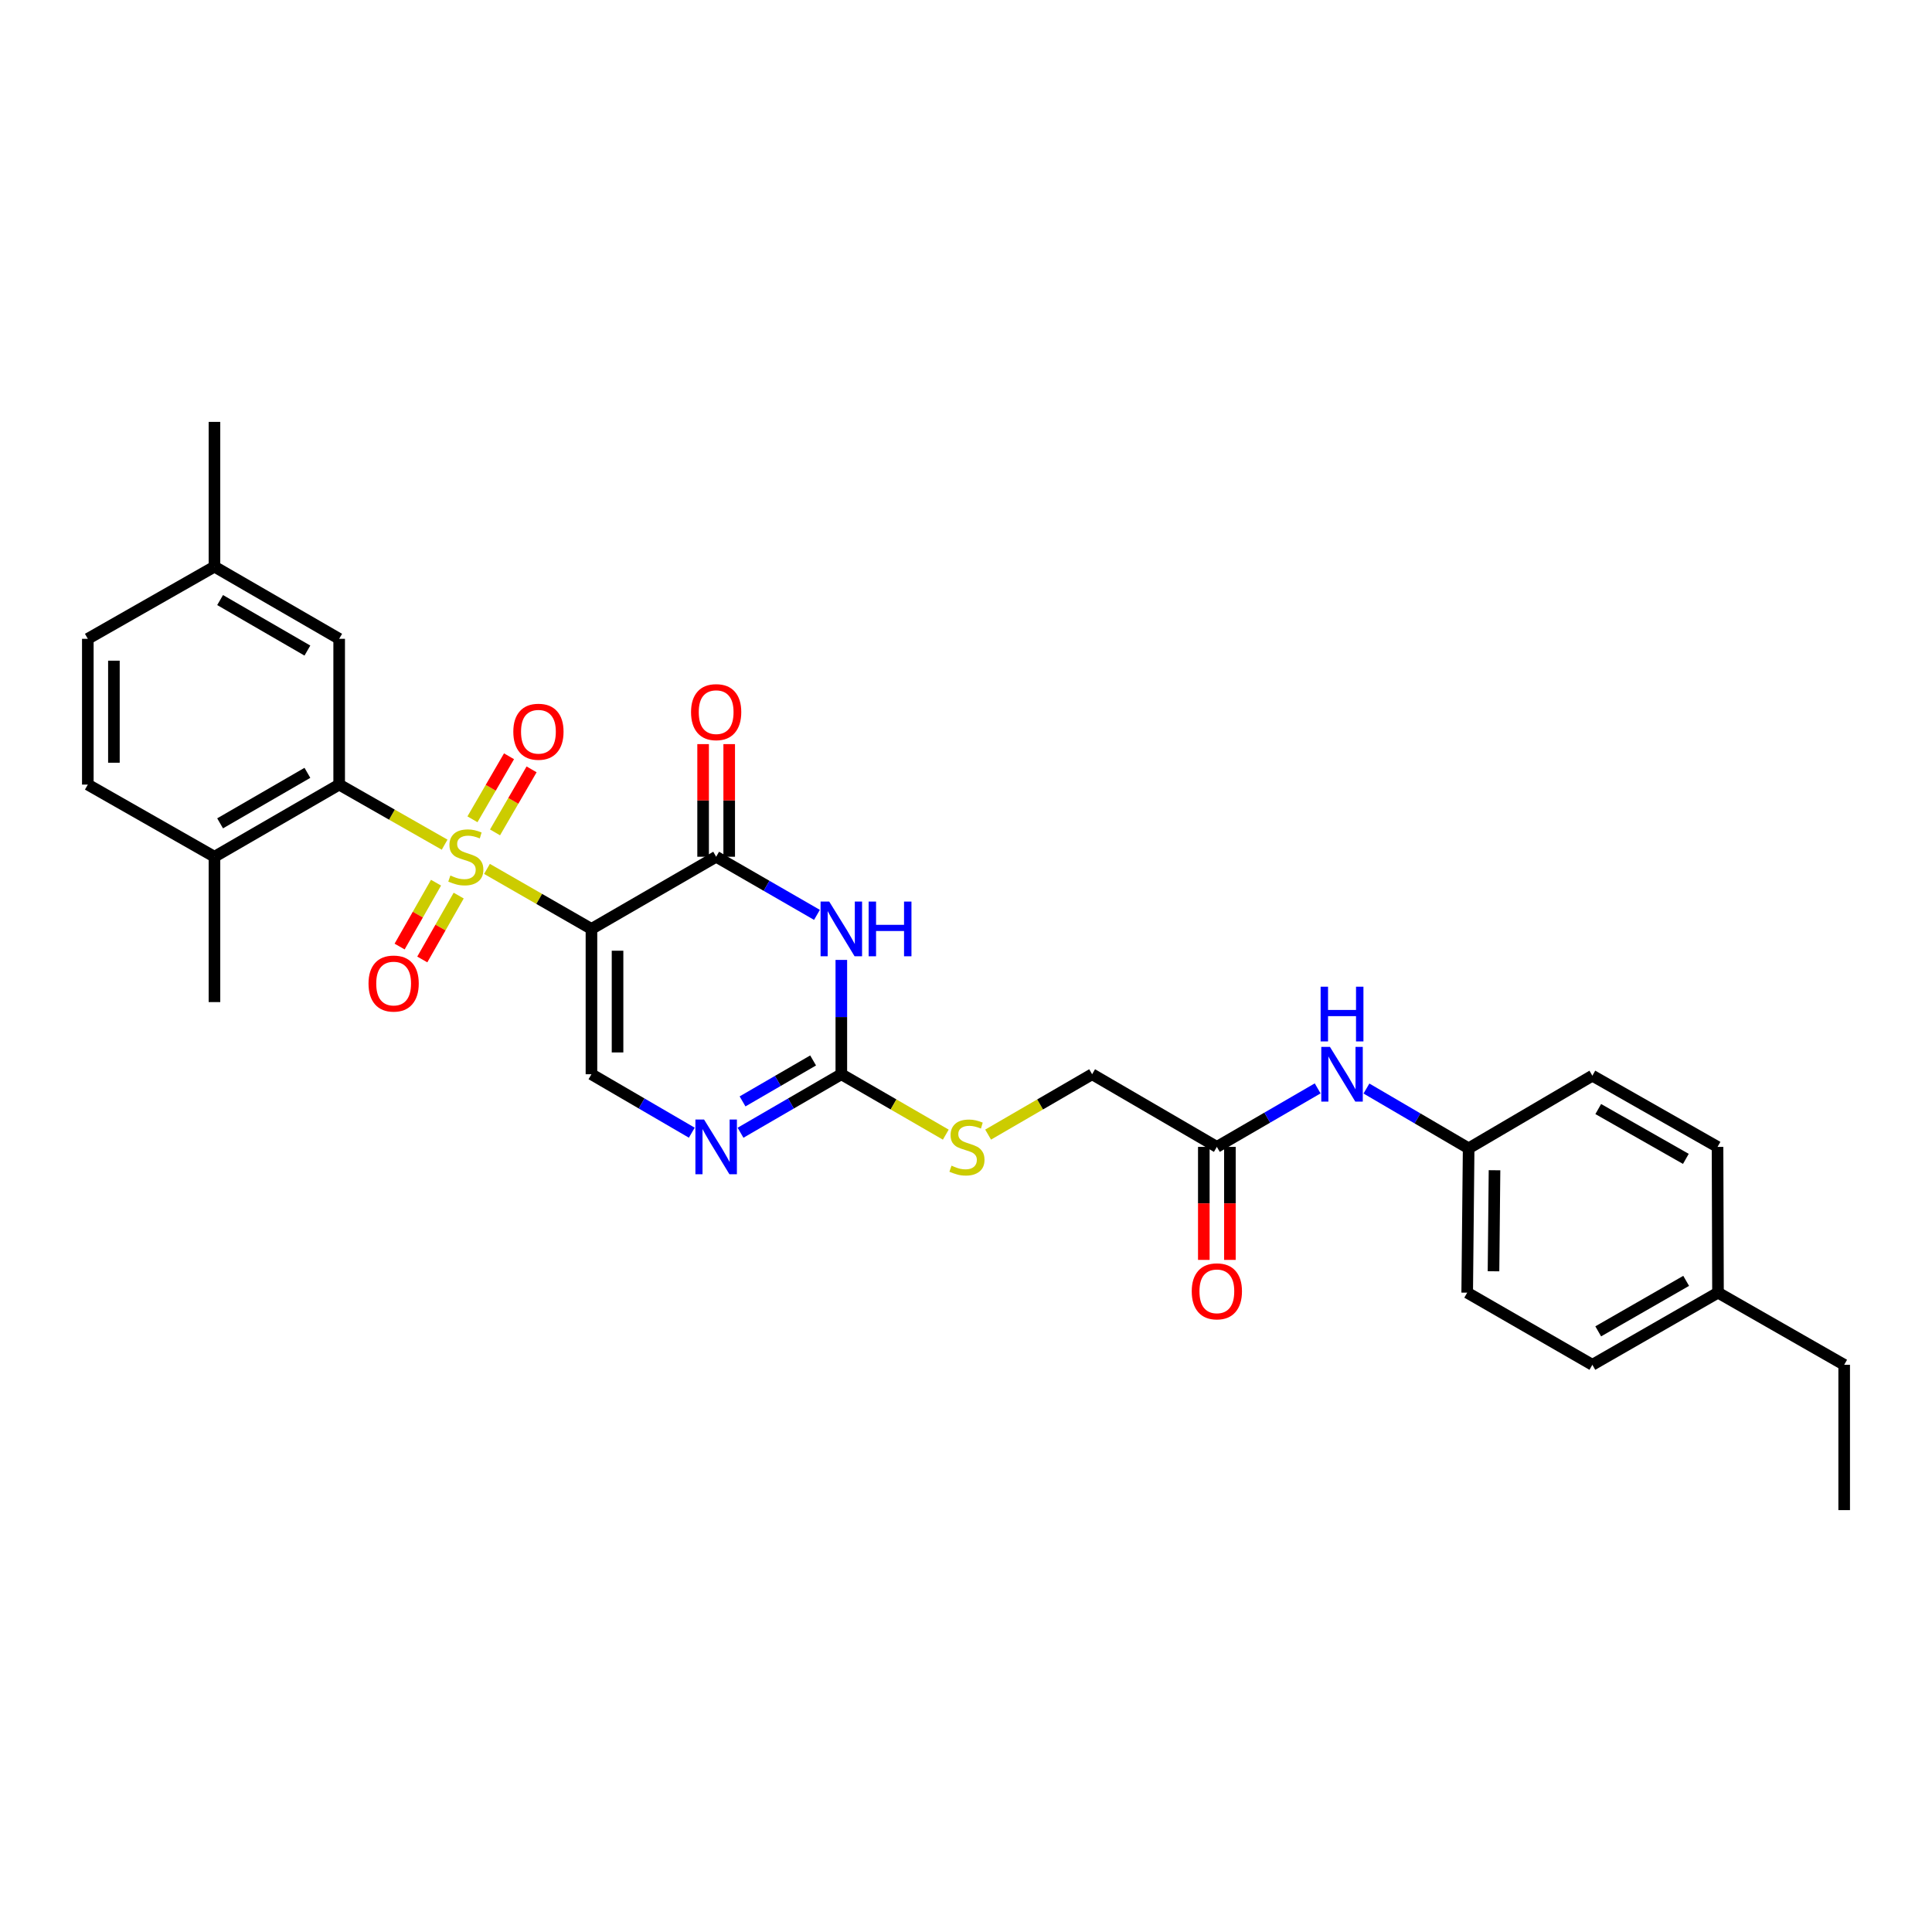 <?xml version='1.0' encoding='iso-8859-1'?>
<svg version='1.1' baseProfile='full'
              xmlns='http://www.w3.org/2000/svg'
                      xmlns:rdkit='http://www.rdkit.org/xml'
                      xmlns:xlink='http://www.w3.org/1999/xlink'
                  xml:space='preserve'
width='1000px' height='1000px' viewBox='0 0 1000 1000'>
<!-- END OF HEADER -->
<rect style='opacity:1.0;fill:#FFFFFF;stroke:none' width='1000' height='1000' x='0' y='0'> </rect>
<path class='bond-0' d='M 252.061,449.744 L 279.097,465.277' style='fill:none;fill-rule:evenodd;stroke:#CCCC00;stroke-width:6px;stroke-linecap:butt;stroke-linejoin:miter;stroke-opacity:1' />
<path class='bond-0' d='M 279.097,465.277 L 306.134,480.81' style='fill:none;fill-rule:evenodd;stroke:#000000;stroke-width:6px;stroke-linecap:butt;stroke-linejoin:miter;stroke-opacity:1' />
<path class='bond-3' d='M 230.14,437.203 L 202.847,421.654' style='fill:none;fill-rule:evenodd;stroke:#CCCC00;stroke-width:6px;stroke-linecap:butt;stroke-linejoin:miter;stroke-opacity:1' />
<path class='bond-3' d='M 202.847,421.654 L 175.554,406.105' style='fill:none;fill-rule:evenodd;stroke:#000000;stroke-width:6px;stroke-linecap:butt;stroke-linejoin:miter;stroke-opacity:1' />
<path class='bond-7' d='M 256.224,430.846 L 265.687,414.533' style='fill:none;fill-rule:evenodd;stroke:#CCCC00;stroke-width:6px;stroke-linecap:butt;stroke-linejoin:miter;stroke-opacity:1' />
<path class='bond-7' d='M 265.687,414.533 L 275.151,398.221' style='fill:none;fill-rule:evenodd;stroke:#FF0000;stroke-width:6px;stroke-linecap:butt;stroke-linejoin:miter;stroke-opacity:1' />
<path class='bond-7' d='M 244.544,424.069 L 254.007,407.757' style='fill:none;fill-rule:evenodd;stroke:#CCCC00;stroke-width:6px;stroke-linecap:butt;stroke-linejoin:miter;stroke-opacity:1' />
<path class='bond-7' d='M 254.007,407.757 L 263.47,391.445' style='fill:none;fill-rule:evenodd;stroke:#FF0000;stroke-width:6px;stroke-linecap:butt;stroke-linejoin:miter;stroke-opacity:1' />
<path class='bond-8' d='M 225.685,456.873 L 216.263,473.404' style='fill:none;fill-rule:evenodd;stroke:#CCCC00;stroke-width:6px;stroke-linecap:butt;stroke-linejoin:miter;stroke-opacity:1' />
<path class='bond-8' d='M 216.263,473.404 L 206.842,489.935' style='fill:none;fill-rule:evenodd;stroke:#FF0000;stroke-width:6px;stroke-linecap:butt;stroke-linejoin:miter;stroke-opacity:1' />
<path class='bond-8' d='M 237.417,463.559 L 227.995,480.091' style='fill:none;fill-rule:evenodd;stroke:#CCCC00;stroke-width:6px;stroke-linecap:butt;stroke-linejoin:miter;stroke-opacity:1' />
<path class='bond-8' d='M 227.995,480.091 L 218.574,496.622' style='fill:none;fill-rule:evenodd;stroke:#FF0000;stroke-width:6px;stroke-linecap:butt;stroke-linejoin:miter;stroke-opacity:1' />
<path class='bond-1' d='M 306.134,480.81 L 370.681,443.45' style='fill:none;fill-rule:evenodd;stroke:#000000;stroke-width:6px;stroke-linecap:butt;stroke-linejoin:miter;stroke-opacity:1' />
<path class='bond-5' d='M 306.134,480.81 L 306.134,556.025' style='fill:none;fill-rule:evenodd;stroke:#000000;stroke-width:6px;stroke-linecap:butt;stroke-linejoin:miter;stroke-opacity:1' />
<path class='bond-5' d='M 319.637,492.092 L 319.637,544.743' style='fill:none;fill-rule:evenodd;stroke:#000000;stroke-width:6px;stroke-linecap:butt;stroke-linejoin:miter;stroke-opacity:1' />
<path class='bond-2' d='M 370.681,443.45 L 396.769,458.494' style='fill:none;fill-rule:evenodd;stroke:#000000;stroke-width:6px;stroke-linecap:butt;stroke-linejoin:miter;stroke-opacity:1' />
<path class='bond-2' d='M 396.769,458.494 L 422.858,473.538' style='fill:none;fill-rule:evenodd;stroke:#0000FF;stroke-width:6px;stroke-linecap:butt;stroke-linejoin:miter;stroke-opacity:1' />
<path class='bond-12' d='M 377.433,443.45 L 377.433,414.302' style='fill:none;fill-rule:evenodd;stroke:#000000;stroke-width:6px;stroke-linecap:butt;stroke-linejoin:miter;stroke-opacity:1' />
<path class='bond-12' d='M 377.433,414.302 L 377.433,385.153' style='fill:none;fill-rule:evenodd;stroke:#FF0000;stroke-width:6px;stroke-linecap:butt;stroke-linejoin:miter;stroke-opacity:1' />
<path class='bond-12' d='M 363.929,443.45 L 363.929,414.302' style='fill:none;fill-rule:evenodd;stroke:#000000;stroke-width:6px;stroke-linecap:butt;stroke-linejoin:miter;stroke-opacity:1' />
<path class='bond-12' d='M 363.929,414.302 L 363.929,385.153' style='fill:none;fill-rule:evenodd;stroke:#FF0000;stroke-width:6px;stroke-linecap:butt;stroke-linejoin:miter;stroke-opacity:1' />
<path class='bond-31' d='M 435.468,496.85 L 435.468,526.438' style='fill:none;fill-rule:evenodd;stroke:#0000FF;stroke-width:6px;stroke-linecap:butt;stroke-linejoin:miter;stroke-opacity:1' />
<path class='bond-31' d='M 435.468,526.438 L 435.468,556.025' style='fill:none;fill-rule:evenodd;stroke:#000000;stroke-width:6px;stroke-linecap:butt;stroke-linejoin:miter;stroke-opacity:1' />
<path class='bond-11' d='M 175.554,406.105 L 111.007,443.45' style='fill:none;fill-rule:evenodd;stroke:#000000;stroke-width:6px;stroke-linecap:butt;stroke-linejoin:miter;stroke-opacity:1' />
<path class='bond-11' d='M 159.109,400.019 L 113.927,426.16' style='fill:none;fill-rule:evenodd;stroke:#000000;stroke-width:6px;stroke-linecap:butt;stroke-linejoin:miter;stroke-opacity:1' />
<path class='bond-13' d='M 175.554,406.105 L 175.554,330.65' style='fill:none;fill-rule:evenodd;stroke:#000000;stroke-width:6px;stroke-linecap:butt;stroke-linejoin:miter;stroke-opacity:1' />
<path class='bond-4' d='M 435.468,556.025 L 409.381,571.165' style='fill:none;fill-rule:evenodd;stroke:#000000;stroke-width:6px;stroke-linecap:butt;stroke-linejoin:miter;stroke-opacity:1' />
<path class='bond-4' d='M 409.381,571.165 L 383.293,586.305' style='fill:none;fill-rule:evenodd;stroke:#0000FF;stroke-width:6px;stroke-linecap:butt;stroke-linejoin:miter;stroke-opacity:1' />
<path class='bond-4' d='M 420.864,548.888 L 402.603,559.486' style='fill:none;fill-rule:evenodd;stroke:#000000;stroke-width:6px;stroke-linecap:butt;stroke-linejoin:miter;stroke-opacity:1' />
<path class='bond-4' d='M 402.603,559.486 L 384.341,570.084' style='fill:none;fill-rule:evenodd;stroke:#0000FF;stroke-width:6px;stroke-linecap:butt;stroke-linejoin:miter;stroke-opacity:1' />
<path class='bond-10' d='M 435.468,556.025 L 462.503,571.657' style='fill:none;fill-rule:evenodd;stroke:#000000;stroke-width:6px;stroke-linecap:butt;stroke-linejoin:miter;stroke-opacity:1' />
<path class='bond-10' d='M 462.503,571.657 L 489.537,587.289' style='fill:none;fill-rule:evenodd;stroke:#CCCC00;stroke-width:6px;stroke-linecap:butt;stroke-linejoin:miter;stroke-opacity:1' />
<path class='bond-6' d='M 306.134,556.025 L 332.103,571.153' style='fill:none;fill-rule:evenodd;stroke:#000000;stroke-width:6px;stroke-linecap:butt;stroke-linejoin:miter;stroke-opacity:1' />
<path class='bond-6' d='M 332.103,571.153 L 358.073,586.281' style='fill:none;fill-rule:evenodd;stroke:#0000FF;stroke-width:6px;stroke-linecap:butt;stroke-linejoin:miter;stroke-opacity:1' />
<path class='bond-9' d='M 629.844,593.625 L 565.282,556.025' style='fill:none;fill-rule:evenodd;stroke:#000000;stroke-width:6px;stroke-linecap:butt;stroke-linejoin:miter;stroke-opacity:1' />
<path class='bond-14' d='M 629.844,593.625 L 655.932,578.485' style='fill:none;fill-rule:evenodd;stroke:#000000;stroke-width:6px;stroke-linecap:butt;stroke-linejoin:miter;stroke-opacity:1' />
<path class='bond-14' d='M 655.932,578.485 L 682.019,563.345' style='fill:none;fill-rule:evenodd;stroke:#0000FF;stroke-width:6px;stroke-linecap:butt;stroke-linejoin:miter;stroke-opacity:1' />
<path class='bond-15' d='M 623.093,593.625 L 623.093,622.872' style='fill:none;fill-rule:evenodd;stroke:#000000;stroke-width:6px;stroke-linecap:butt;stroke-linejoin:miter;stroke-opacity:1' />
<path class='bond-15' d='M 623.093,622.872 L 623.093,652.12' style='fill:none;fill-rule:evenodd;stroke:#FF0000;stroke-width:6px;stroke-linecap:butt;stroke-linejoin:miter;stroke-opacity:1' />
<path class='bond-15' d='M 636.596,593.625 L 636.596,622.872' style='fill:none;fill-rule:evenodd;stroke:#000000;stroke-width:6px;stroke-linecap:butt;stroke-linejoin:miter;stroke-opacity:1' />
<path class='bond-15' d='M 636.596,622.872 L 636.596,652.12' style='fill:none;fill-rule:evenodd;stroke:#FF0000;stroke-width:6px;stroke-linecap:butt;stroke-linejoin:miter;stroke-opacity:1' />
<path class='bond-17' d='M 511.448,587.268 L 538.365,571.647' style='fill:none;fill-rule:evenodd;stroke:#CCCC00;stroke-width:6px;stroke-linecap:butt;stroke-linejoin:miter;stroke-opacity:1' />
<path class='bond-17' d='M 538.365,571.647 L 565.282,556.025' style='fill:none;fill-rule:evenodd;stroke:#000000;stroke-width:6px;stroke-linecap:butt;stroke-linejoin:miter;stroke-opacity:1' />
<path class='bond-16' d='M 111.007,443.45 L 45.455,406.105' style='fill:none;fill-rule:evenodd;stroke:#000000;stroke-width:6px;stroke-linecap:butt;stroke-linejoin:miter;stroke-opacity:1' />
<path class='bond-26' d='M 111.007,443.45 L 111.007,518.68' style='fill:none;fill-rule:evenodd;stroke:#000000;stroke-width:6px;stroke-linecap:butt;stroke-linejoin:miter;stroke-opacity:1' />
<path class='bond-19' d='M 175.554,330.65 L 111.007,293.298' style='fill:none;fill-rule:evenodd;stroke:#000000;stroke-width:6px;stroke-linecap:butt;stroke-linejoin:miter;stroke-opacity:1' />
<path class='bond-19' d='M 159.108,336.735 L 113.926,310.588' style='fill:none;fill-rule:evenodd;stroke:#000000;stroke-width:6px;stroke-linecap:butt;stroke-linejoin:miter;stroke-opacity:1' />
<path class='bond-18' d='M 707.27,563.42 L 733.719,578.898' style='fill:none;fill-rule:evenodd;stroke:#0000FF;stroke-width:6px;stroke-linecap:butt;stroke-linejoin:miter;stroke-opacity:1' />
<path class='bond-18' d='M 733.719,578.898 L 760.169,594.375' style='fill:none;fill-rule:evenodd;stroke:#000000;stroke-width:6px;stroke-linecap:butt;stroke-linejoin:miter;stroke-opacity:1' />
<path class='bond-30' d='M 45.455,406.105 L 45.455,330.65' style='fill:none;fill-rule:evenodd;stroke:#000000;stroke-width:6px;stroke-linecap:butt;stroke-linejoin:miter;stroke-opacity:1' />
<path class='bond-30' d='M 58.958,394.787 L 58.958,341.968' style='fill:none;fill-rule:evenodd;stroke:#000000;stroke-width:6px;stroke-linecap:butt;stroke-linejoin:miter;stroke-opacity:1' />
<path class='bond-22' d='M 760.169,594.375 L 824.206,556.775' style='fill:none;fill-rule:evenodd;stroke:#000000;stroke-width:6px;stroke-linecap:butt;stroke-linejoin:miter;stroke-opacity:1' />
<path class='bond-23' d='M 760.169,594.375 L 759.419,669.08' style='fill:none;fill-rule:evenodd;stroke:#000000;stroke-width:6px;stroke-linecap:butt;stroke-linejoin:miter;stroke-opacity:1' />
<path class='bond-23' d='M 773.559,605.716 L 773.034,658.01' style='fill:none;fill-rule:evenodd;stroke:#000000;stroke-width:6px;stroke-linecap:butt;stroke-linejoin:miter;stroke-opacity:1' />
<path class='bond-20' d='M 111.007,293.298 L 45.455,330.65' style='fill:none;fill-rule:evenodd;stroke:#000000;stroke-width:6px;stroke-linecap:butt;stroke-linejoin:miter;stroke-opacity:1' />
<path class='bond-28' d='M 111.007,293.298 L 111.007,218.368' style='fill:none;fill-rule:evenodd;stroke:#000000;stroke-width:6px;stroke-linecap:butt;stroke-linejoin:miter;stroke-opacity:1' />
<path class='bond-21' d='M 889.233,669.08 L 824.206,706.417' style='fill:none;fill-rule:evenodd;stroke:#000000;stroke-width:6px;stroke-linecap:butt;stroke-linejoin:miter;stroke-opacity:1' />
<path class='bond-21' d='M 872.755,662.97 L 827.236,689.106' style='fill:none;fill-rule:evenodd;stroke:#000000;stroke-width:6px;stroke-linecap:butt;stroke-linejoin:miter;stroke-opacity:1' />
<path class='bond-27' d='M 889.233,669.08 L 954.545,706.417' style='fill:none;fill-rule:evenodd;stroke:#000000;stroke-width:6px;stroke-linecap:butt;stroke-linejoin:miter;stroke-opacity:1' />
<path class='bond-32' d='M 889.233,669.08 L 888.993,593.625' style='fill:none;fill-rule:evenodd;stroke:#000000;stroke-width:6px;stroke-linecap:butt;stroke-linejoin:miter;stroke-opacity:1' />
<path class='bond-25' d='M 824.206,556.775 L 888.993,593.625' style='fill:none;fill-rule:evenodd;stroke:#000000;stroke-width:6px;stroke-linecap:butt;stroke-linejoin:miter;stroke-opacity:1' />
<path class='bond-25' d='M 827.248,574.04 L 872.599,599.835' style='fill:none;fill-rule:evenodd;stroke:#000000;stroke-width:6px;stroke-linecap:butt;stroke-linejoin:miter;stroke-opacity:1' />
<path class='bond-24' d='M 759.419,669.08 L 824.206,706.417' style='fill:none;fill-rule:evenodd;stroke:#000000;stroke-width:6px;stroke-linecap:butt;stroke-linejoin:miter;stroke-opacity:1' />
<path class='bond-29' d='M 954.545,706.417 L 954.545,781.632' style='fill:none;fill-rule:evenodd;stroke:#000000;stroke-width:6px;stroke-linecap:butt;stroke-linejoin:miter;stroke-opacity:1' />
<path  class='atom-0' d='M 233.106 453.17
Q 233.426 453.29, 234.746 453.85
Q 236.066 454.41, 237.506 454.77
Q 238.986 455.09, 240.426 455.09
Q 243.106 455.09, 244.666 453.81
Q 246.226 452.49, 246.226 450.21
Q 246.226 448.65, 245.426 447.69
Q 244.666 446.73, 243.466 446.21
Q 242.266 445.69, 240.266 445.09
Q 237.746 444.33, 236.226 443.61
Q 234.746 442.89, 233.666 441.37
Q 232.626 439.85, 232.626 437.29
Q 232.626 433.73, 235.026 431.53
Q 237.466 429.33, 242.266 429.33
Q 245.546 429.33, 249.266 430.89
L 248.346 433.97
Q 244.946 432.57, 242.386 432.57
Q 239.626 432.57, 238.106 433.73
Q 236.586 434.85, 236.626 436.81
Q 236.626 438.33, 237.386 439.25
Q 238.186 440.17, 239.306 440.69
Q 240.466 441.21, 242.386 441.81
Q 244.946 442.61, 246.466 443.41
Q 247.986 444.21, 249.066 445.85
Q 250.186 447.45, 250.186 450.21
Q 250.186 454.13, 247.546 456.25
Q 244.946 458.33, 240.586 458.33
Q 238.066 458.33, 236.146 457.77
Q 234.266 457.25, 232.026 456.33
L 233.106 453.17
' fill='#CCCC00'/>
<path  class='atom-3' d='M 429.208 466.65
L 438.488 481.65
Q 439.408 483.13, 440.888 485.81
Q 442.368 488.49, 442.448 488.65
L 442.448 466.65
L 446.208 466.65
L 446.208 494.97
L 442.328 494.97
L 432.368 478.57
Q 431.208 476.65, 429.968 474.45
Q 428.768 472.25, 428.408 471.57
L 428.408 494.97
L 424.728 494.97
L 424.728 466.65
L 429.208 466.65
' fill='#0000FF'/>
<path  class='atom-3' d='M 449.608 466.65
L 453.448 466.65
L 453.448 478.69
L 467.928 478.69
L 467.928 466.65
L 471.768 466.65
L 471.768 494.97
L 467.928 494.97
L 467.928 481.89
L 453.448 481.89
L 453.448 494.97
L 449.608 494.97
L 449.608 466.65
' fill='#0000FF'/>
<path  class='atom-7' d='M 364.421 579.465
L 373.701 594.465
Q 374.621 595.945, 376.101 598.625
Q 377.581 601.305, 377.661 601.465
L 377.661 579.465
L 381.421 579.465
L 381.421 607.785
L 377.541 607.785
L 367.581 591.385
Q 366.421 589.465, 365.181 587.265
Q 363.981 585.065, 363.621 584.385
L 363.621 607.785
L 359.941 607.785
L 359.941 579.465
L 364.421 579.465
' fill='#0000FF'/>
<path  class='atom-8' d='M 265.691 378.743
Q 265.691 371.943, 269.051 368.143
Q 272.411 364.343, 278.691 364.343
Q 284.971 364.343, 288.331 368.143
Q 291.691 371.943, 291.691 378.743
Q 291.691 385.623, 288.291 389.543
Q 284.891 393.423, 278.691 393.423
Q 272.451 393.423, 269.051 389.543
Q 265.691 385.663, 265.691 378.743
M 278.691 390.223
Q 283.011 390.223, 285.331 387.343
Q 287.691 384.423, 287.691 378.743
Q 287.691 373.183, 285.331 370.383
Q 283.011 367.543, 278.691 367.543
Q 274.371 367.543, 272.011 370.343
Q 269.691 373.143, 269.691 378.743
Q 269.691 384.463, 272.011 387.343
Q 274.371 390.223, 278.691 390.223
' fill='#FF0000'/>
<path  class='atom-9' d='M 190.746 509.082
Q 190.746 502.282, 194.106 498.482
Q 197.466 494.682, 203.746 494.682
Q 210.026 494.682, 213.386 498.482
Q 216.746 502.282, 216.746 509.082
Q 216.746 515.962, 213.346 519.882
Q 209.946 523.762, 203.746 523.762
Q 197.506 523.762, 194.106 519.882
Q 190.746 516.002, 190.746 509.082
M 203.746 520.562
Q 208.066 520.562, 210.386 517.682
Q 212.746 514.762, 212.746 509.082
Q 212.746 503.522, 210.386 500.722
Q 208.066 497.882, 203.746 497.882
Q 199.426 497.882, 197.066 500.682
Q 194.746 503.482, 194.746 509.082
Q 194.746 514.802, 197.066 517.682
Q 199.426 520.562, 203.746 520.562
' fill='#FF0000'/>
<path  class='atom-11' d='M 492.495 603.345
Q 492.815 603.465, 494.135 604.025
Q 495.455 604.585, 496.895 604.945
Q 498.375 605.265, 499.815 605.265
Q 502.495 605.265, 504.055 603.985
Q 505.615 602.665, 505.615 600.385
Q 505.615 598.825, 504.815 597.865
Q 504.055 596.905, 502.855 596.385
Q 501.655 595.865, 499.655 595.265
Q 497.135 594.505, 495.615 593.785
Q 494.135 593.065, 493.055 591.545
Q 492.015 590.025, 492.015 587.465
Q 492.015 583.905, 494.415 581.705
Q 496.855 579.505, 501.655 579.505
Q 504.935 579.505, 508.655 581.065
L 507.735 584.145
Q 504.335 582.745, 501.775 582.745
Q 499.015 582.745, 497.495 583.905
Q 495.975 585.025, 496.015 586.985
Q 496.015 588.505, 496.775 589.425
Q 497.575 590.345, 498.695 590.865
Q 499.855 591.385, 501.775 591.985
Q 504.335 592.785, 505.855 593.585
Q 507.375 594.385, 508.455 596.025
Q 509.575 597.625, 509.575 600.385
Q 509.575 604.305, 506.935 606.425
Q 504.335 608.505, 499.975 608.505
Q 497.455 608.505, 495.535 607.945
Q 493.655 607.425, 491.415 606.505
L 492.495 603.345
' fill='#CCCC00'/>
<path  class='atom-13' d='M 357.681 368.6
Q 357.681 361.8, 361.041 358
Q 364.401 354.2, 370.681 354.2
Q 376.961 354.2, 380.321 358
Q 383.681 361.8, 383.681 368.6
Q 383.681 375.48, 380.281 379.4
Q 376.881 383.28, 370.681 383.28
Q 364.441 383.28, 361.041 379.4
Q 357.681 375.52, 357.681 368.6
M 370.681 380.08
Q 375.001 380.08, 377.321 377.2
Q 379.681 374.28, 379.681 368.6
Q 379.681 363.04, 377.321 360.24
Q 375.001 357.4, 370.681 357.4
Q 366.361 357.4, 364.001 360.2
Q 361.681 363, 361.681 368.6
Q 361.681 374.32, 364.001 377.2
Q 366.361 380.08, 370.681 380.08
' fill='#FF0000'/>
<path  class='atom-15' d='M 688.372 541.865
L 697.652 556.865
Q 698.572 558.345, 700.052 561.025
Q 701.532 563.705, 701.612 563.865
L 701.612 541.865
L 705.372 541.865
L 705.372 570.185
L 701.492 570.185
L 691.532 553.785
Q 690.372 551.865, 689.132 549.665
Q 687.932 547.465, 687.572 546.785
L 687.572 570.185
L 683.892 570.185
L 683.892 541.865
L 688.372 541.865
' fill='#0000FF'/>
<path  class='atom-15' d='M 683.552 510.713
L 687.392 510.713
L 687.392 522.753
L 701.872 522.753
L 701.872 510.713
L 705.712 510.713
L 705.712 539.033
L 701.872 539.033
L 701.872 525.953
L 687.392 525.953
L 687.392 539.033
L 683.552 539.033
L 683.552 510.713
' fill='#0000FF'/>
<path  class='atom-16' d='M 616.844 668.387
Q 616.844 661.587, 620.204 657.787
Q 623.564 653.987, 629.844 653.987
Q 636.124 653.987, 639.484 657.787
Q 642.844 661.587, 642.844 668.387
Q 642.844 675.267, 639.444 679.187
Q 636.044 683.067, 629.844 683.067
Q 623.604 683.067, 620.204 679.187
Q 616.844 675.307, 616.844 668.387
M 629.844 679.867
Q 634.164 679.867, 636.484 676.987
Q 638.844 674.067, 638.844 668.387
Q 638.844 662.827, 636.484 660.027
Q 634.164 657.187, 629.844 657.187
Q 625.524 657.187, 623.164 659.987
Q 620.844 662.787, 620.844 668.387
Q 620.844 674.107, 623.164 676.987
Q 625.524 679.867, 629.844 679.867
' fill='#FF0000'/>
</svg>
